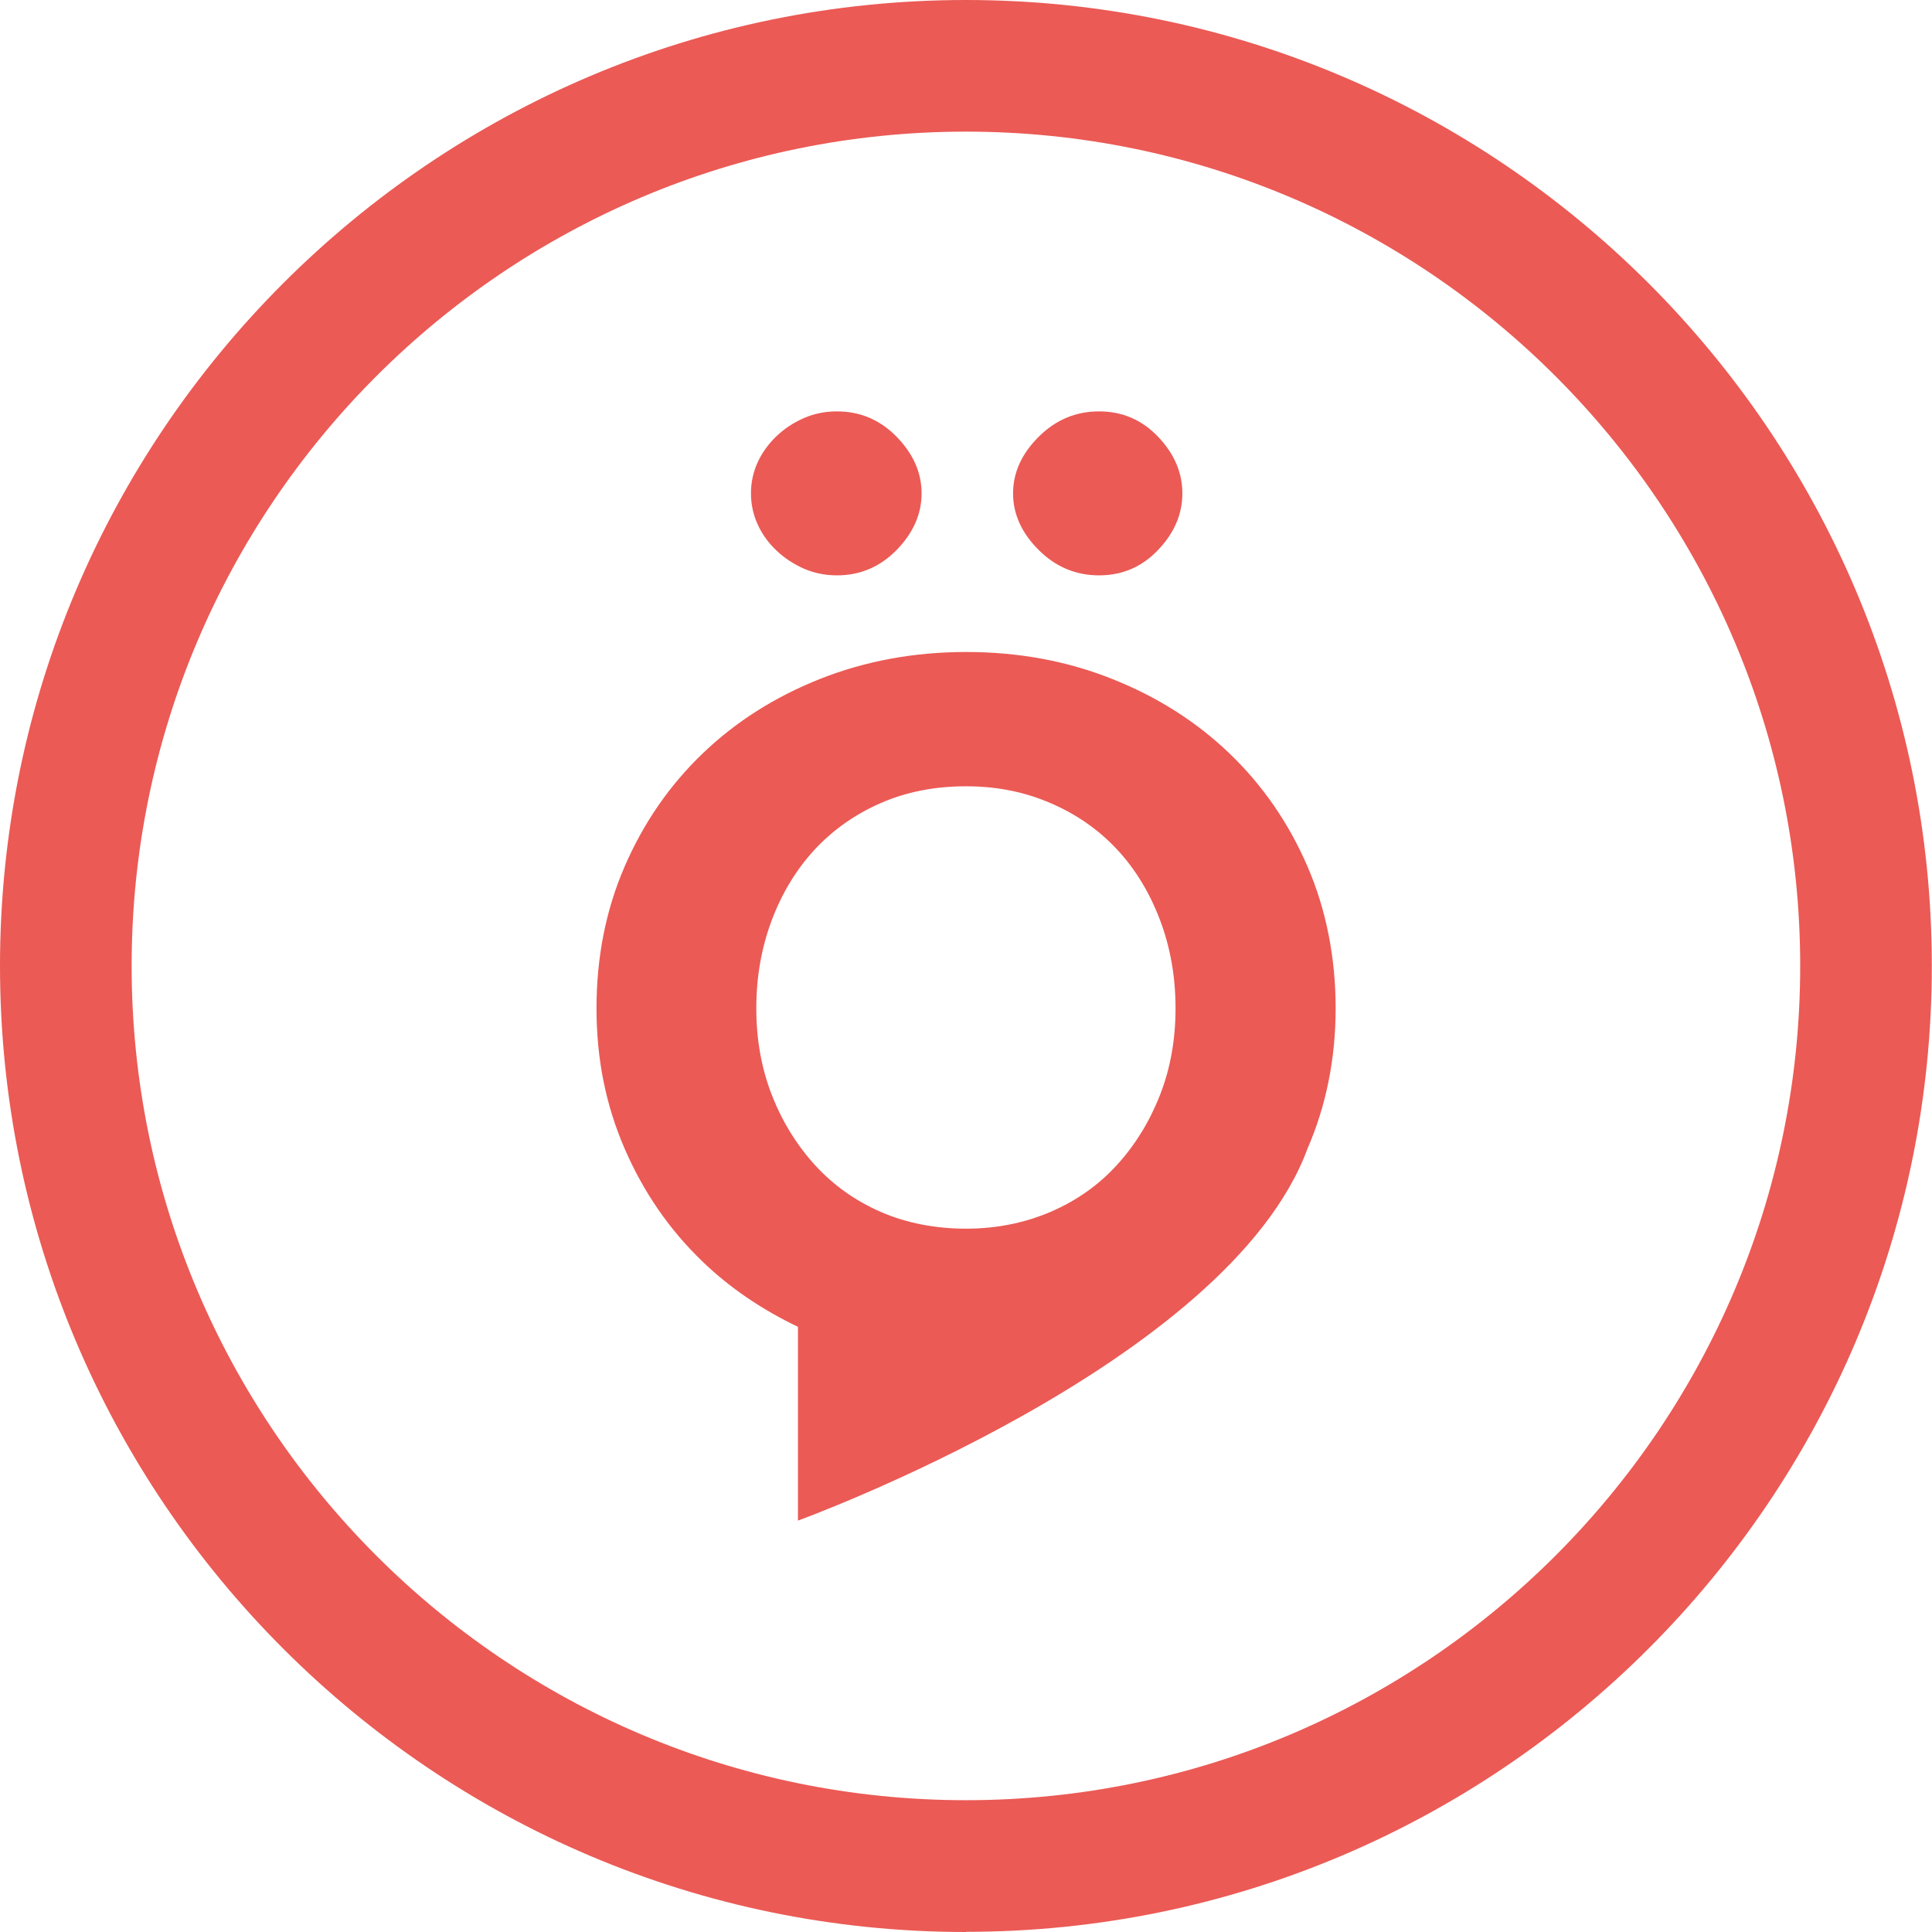 <svg xmlns="http://www.w3.org/2000/svg" id="b" viewBox="0 0 115.95 115.95"><g id="c"><path d="M57.97,115.95C26.01,115.95,0,89.94,0,57.97S26.01,0,57.97,0s57.97,26.01,57.97,57.97-26.01,57.97-57.97,57.97ZM57.97,7.9C30.36,7.9,7.9,30.36,7.9,57.97s22.46,50.07,50.07,50.07,50.07-22.46,50.07-50.07S85.58,7.9,57.97,7.9Z" style="fill:#eb5a55;"></path><path d="M78.47,52c-1.13-2.61-2.69-4.87-4.68-6.78-1.99-1.91-4.34-3.4-7.06-4.48-2.72-1.08-5.63-1.61-8.75-1.61s-6.04.54-8.75,1.61c-2.72,1.08-5.07,2.57-7.06,4.48-1.99,1.91-3.55,4.17-4.68,6.78-1.13,2.61-1.69,5.45-1.69,8.51s.56,5.82,1.69,8.43c1.13,2.61,2.69,4.87,4.68,6.78,1.65,1.59,3.57,2.88,5.72,3.91v11.63s25.8-9.37,30.58-22.32c1.13-2.61,1.69-5.42,1.69-8.43s-.56-5.9-1.69-8.51ZM45.39,60.51c0-1.88.31-3.64.93-5.29.62-1.64,1.48-3.05,2.58-4.24,1.1-1.18,2.42-2.11,3.95-2.78,1.53-.67,3.24-1.01,5.12-1.01s3.52.34,5.08,1.01c1.56.67,2.89,1.6,3.99,2.78,1.1,1.18,1.96,2.6,2.58,4.24.62,1.64.93,3.4.93,5.29s-.31,3.62-.93,5.2c-.62,1.59-1.48,2.99-2.58,4.2-1.1,1.21-2.43,2.15-3.99,2.82-1.56.67-3.26,1.01-5.08,1.01s-3.59-.34-5.12-1.01c-1.53-.67-2.85-1.61-3.95-2.82-1.1-1.21-1.96-2.61-2.58-4.2-.62-1.59-.93-3.32-.93-5.2Z" style="fill:#eb5a55;"></path><path d="M65.96,34.53c1.4,0,2.58-.51,3.55-1.53.97-1.02,1.45-2.15,1.45-3.39s-.48-2.37-1.45-3.39c-.97-1.02-2.15-1.53-3.55-1.53s-2.61.51-3.63,1.53c-1.02,1.02-1.53,2.15-1.53,3.39s.51,2.37,1.53,3.39c1.02,1.02,2.23,1.53,3.63,1.53Z" style="fill:#eb5a55;"></path><path d="M46.6,33.04c.48.46,1.04.82,1.65,1.09.62.27,1.28.4,1.98.4,1.4,0,2.59-.51,3.59-1.53.99-1.02,1.49-2.15,1.49-3.39s-.5-2.37-1.49-3.39c-1-1.02-2.19-1.53-3.59-1.53-.7,0-1.36.13-1.98.4-.62.27-1.17.63-1.65,1.09-.48.46-.86.98-1.13,1.57-.27.59-.4,1.21-.4,1.86s.13,1.26.4,1.86c.27.59.65,1.12,1.13,1.57Z" style="fill:#eb5a55;"></path></g></svg>